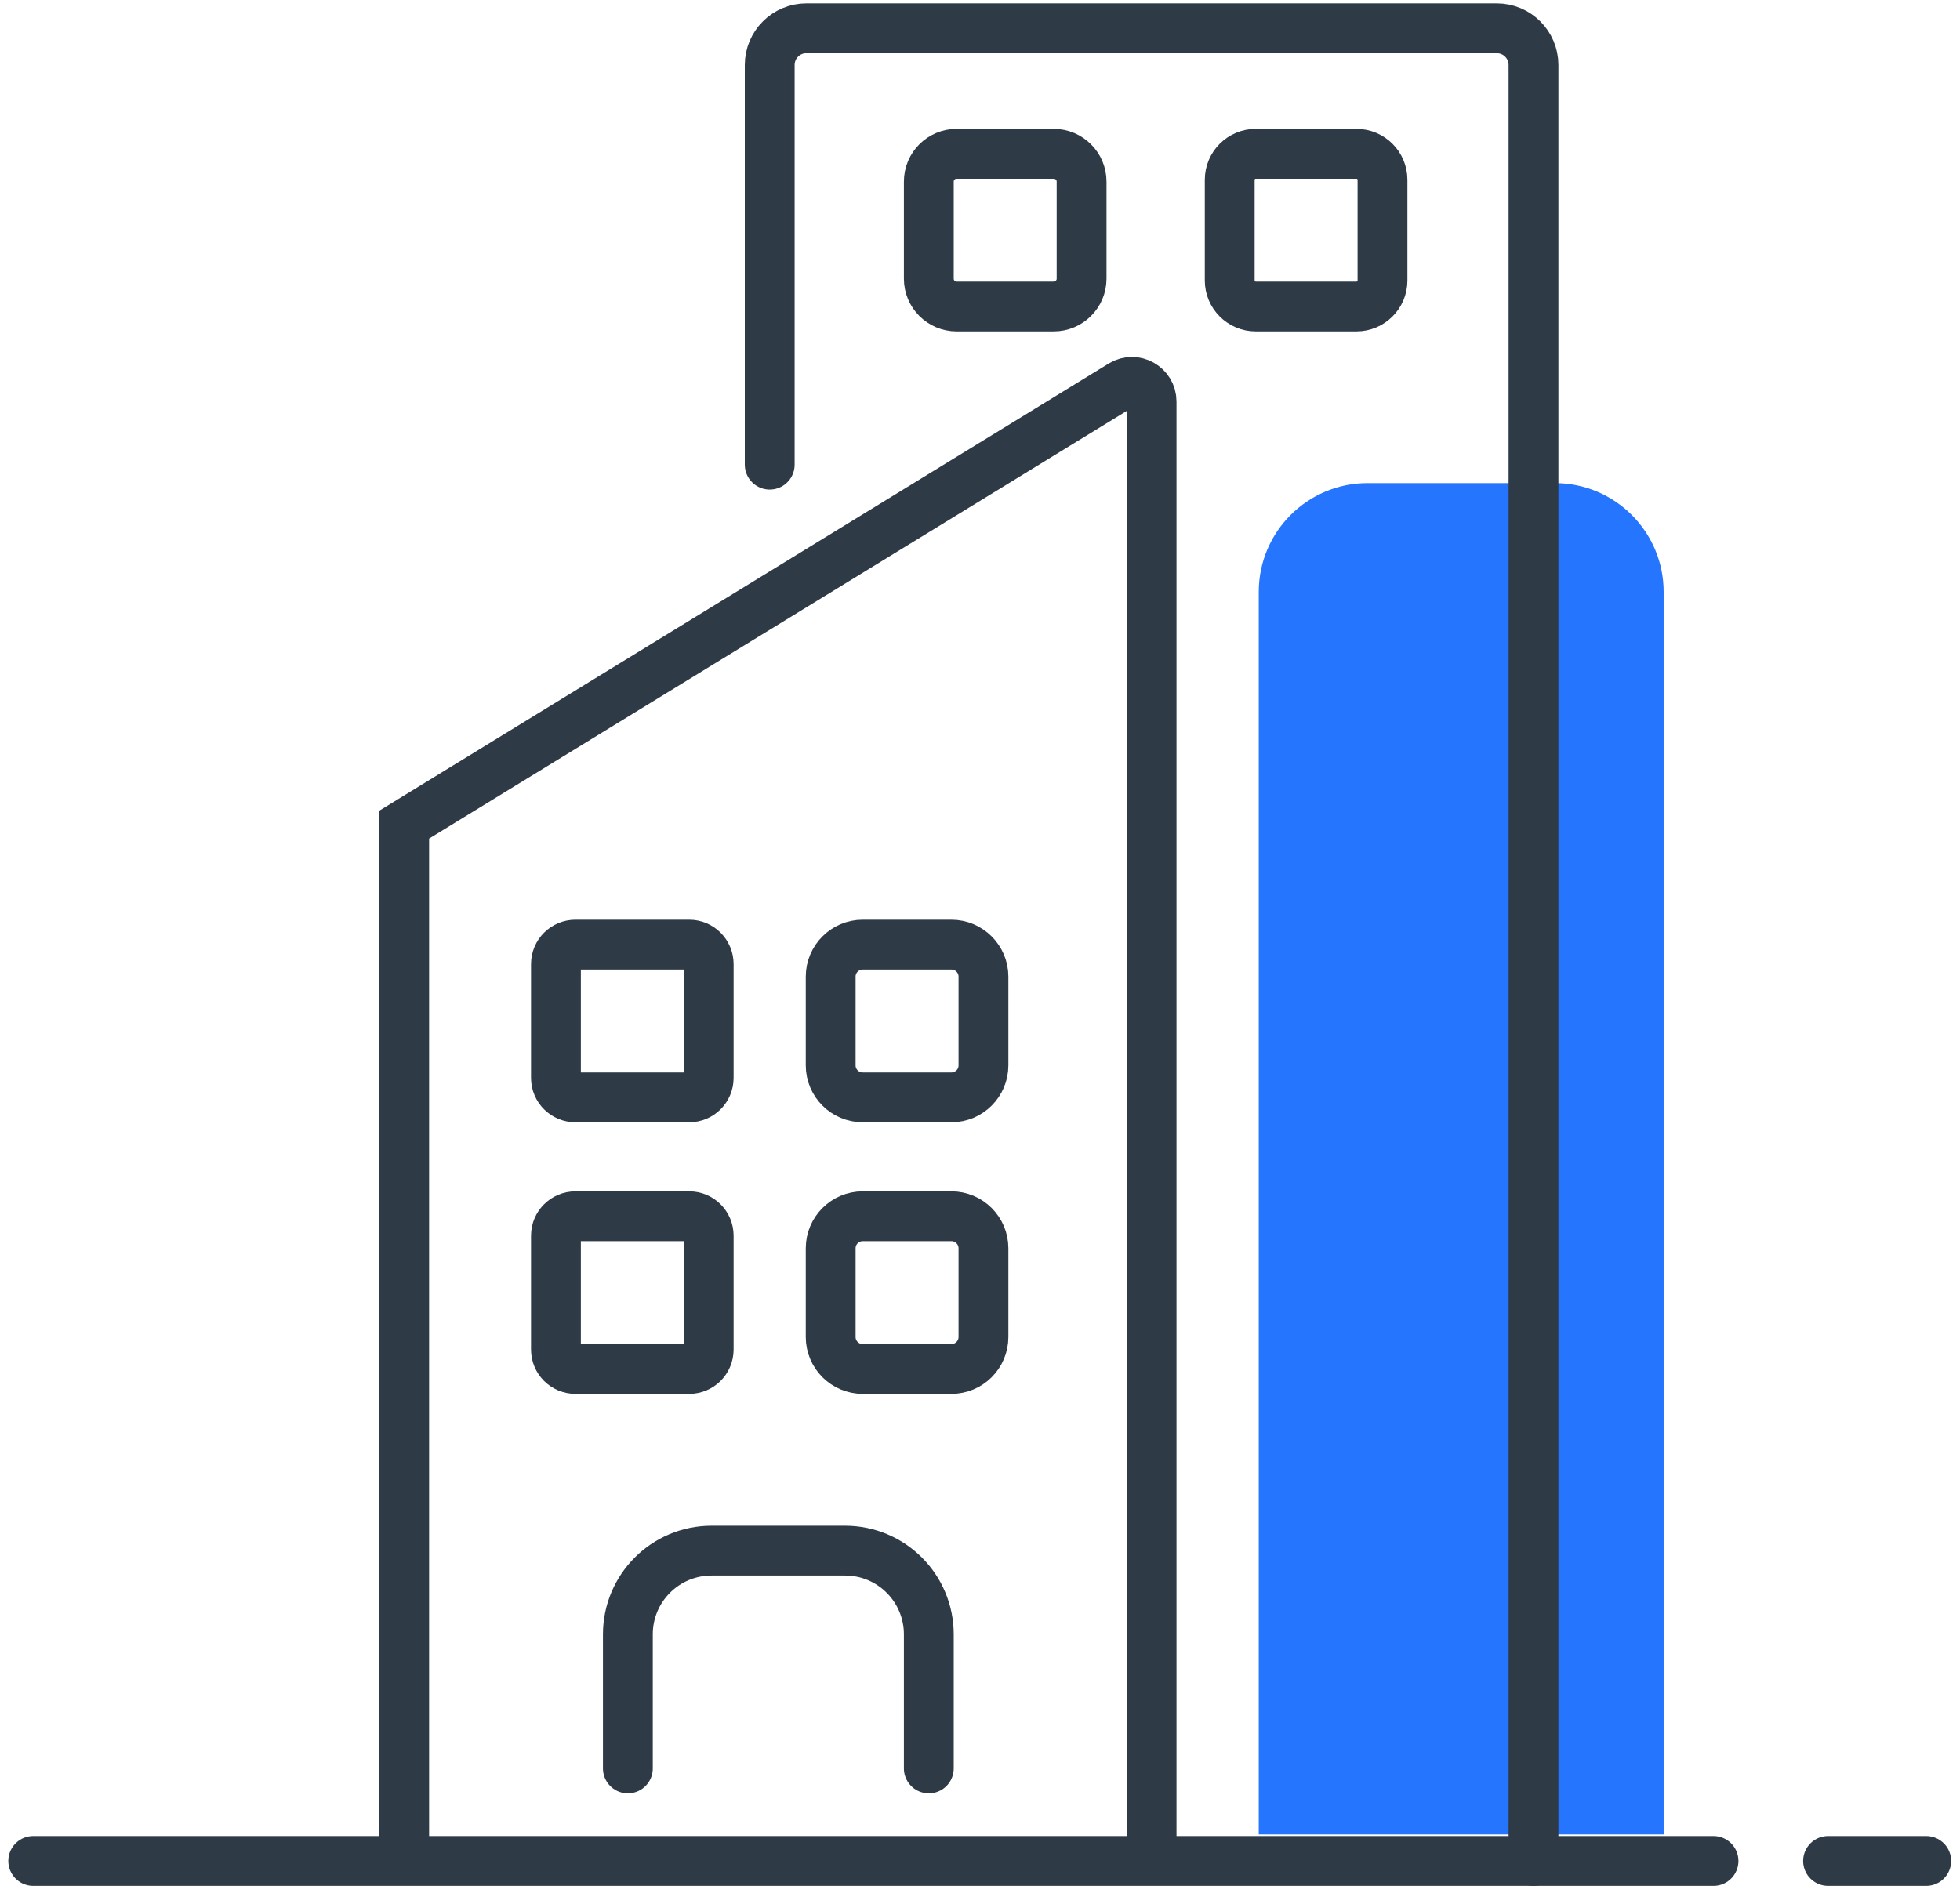 <svg width="59" height="57" viewBox="0 0 59 57" fill="none" xmlns="http://www.w3.org/2000/svg">
<path fill-rule="evenodd" clip-rule="evenodd" d="M50.079 55.231H37.891V17.82C37.891 16.012 39.358 14.545 41.166 14.545H46.805C48.612 14.545 50.079 16.012 50.079 17.82V55.231Z" fill="#2675FF"/>
<path d="M18.9 53.243V49.206C18.9 47.813 20.029 46.685 21.421 46.685H25.436C26.83 46.685 27.959 47.813 27.959 49.206V53.243" stroke="#2E3B47" stroke-width="1.5" stroke-linecap="round"/>
<path d="M23.17 13.99V1.957C23.17 1.347 23.664 0.852 24.275 0.852H45.056C45.666 0.852 46.161 1.347 46.161 1.957V56.03" stroke="#2E3B47" stroke-width="1.5" stroke-linecap="round"/>
<path d="M34.665 56.029V12.089C34.665 11.628 34.158 11.344 33.766 11.585L12.167 24.828V56.029" stroke="#2E3B47" stroke-width="1.5"/>
<path d="M1 56.029H51.58" stroke="#2E3B47" stroke-width="1.5" stroke-linecap="round"/>
<path d="M55.028 56.029H57.983" stroke="#2E3B47" stroke-width="1.5" stroke-linecap="round"/>
<path fill-rule="evenodd" clip-rule="evenodd" d="M20.748 33.039H17.322C16.997 33.039 16.735 32.777 16.735 32.454V29.026C16.735 28.703 16.997 28.44 17.322 28.44H20.748C21.071 28.44 21.333 28.703 21.333 29.026V32.454C21.333 32.777 21.071 33.039 20.748 33.039Z" stroke="#2E3B47" stroke-width="1.5"/>
<path fill-rule="evenodd" clip-rule="evenodd" d="M28.639 33.039H25.97C25.438 33.039 25.005 32.608 25.005 32.075V29.405C25.005 28.873 25.438 28.44 25.97 28.44H28.639C29.171 28.44 29.604 28.873 29.604 29.405V32.075C29.604 32.608 29.171 33.039 28.639 33.039Z" stroke="#2E3B47" stroke-width="1.5"/>
<path fill-rule="evenodd" clip-rule="evenodd" d="M20.748 41.217H17.322C16.997 41.217 16.735 40.955 16.735 40.632V37.203C16.735 36.88 16.997 36.618 17.322 36.618H20.748C21.071 36.618 21.333 36.88 21.333 37.203V40.632C21.333 40.955 21.071 41.217 20.748 41.217Z" stroke="#2E3B47" stroke-width="1.5"/>
<path fill-rule="evenodd" clip-rule="evenodd" d="M28.639 41.217H25.97C25.438 41.217 25.005 40.786 25.005 40.252V37.583C25.005 37.051 25.438 36.618 25.97 36.618H28.639C29.171 36.618 29.604 37.051 29.604 37.583V40.252C29.604 40.786 29.171 41.217 28.639 41.217Z" stroke="#2E3B47" stroke-width="1.5"/>
<path fill-rule="evenodd" clip-rule="evenodd" d="M31.719 9.228H28.796C28.334 9.228 27.959 8.854 27.959 8.39V5.468C27.959 5.005 28.334 4.63 28.796 4.63H31.719C32.181 4.63 32.558 5.005 32.558 5.468V8.39C32.558 8.854 32.181 9.228 31.719 9.228Z" stroke="#2E3B47" stroke-width="1.5"/>
<path fill-rule="evenodd" clip-rule="evenodd" d="M40.832 9.228H37.801C37.368 9.228 37.017 8.877 37.017 8.445V5.414C37.017 4.981 37.368 4.63 37.801 4.63H40.832C41.265 4.63 41.616 4.981 41.616 5.414V8.445C41.616 8.877 41.265 9.228 40.832 9.228Z" stroke="#2E3B47" stroke-width="1.5"/>
</svg>
